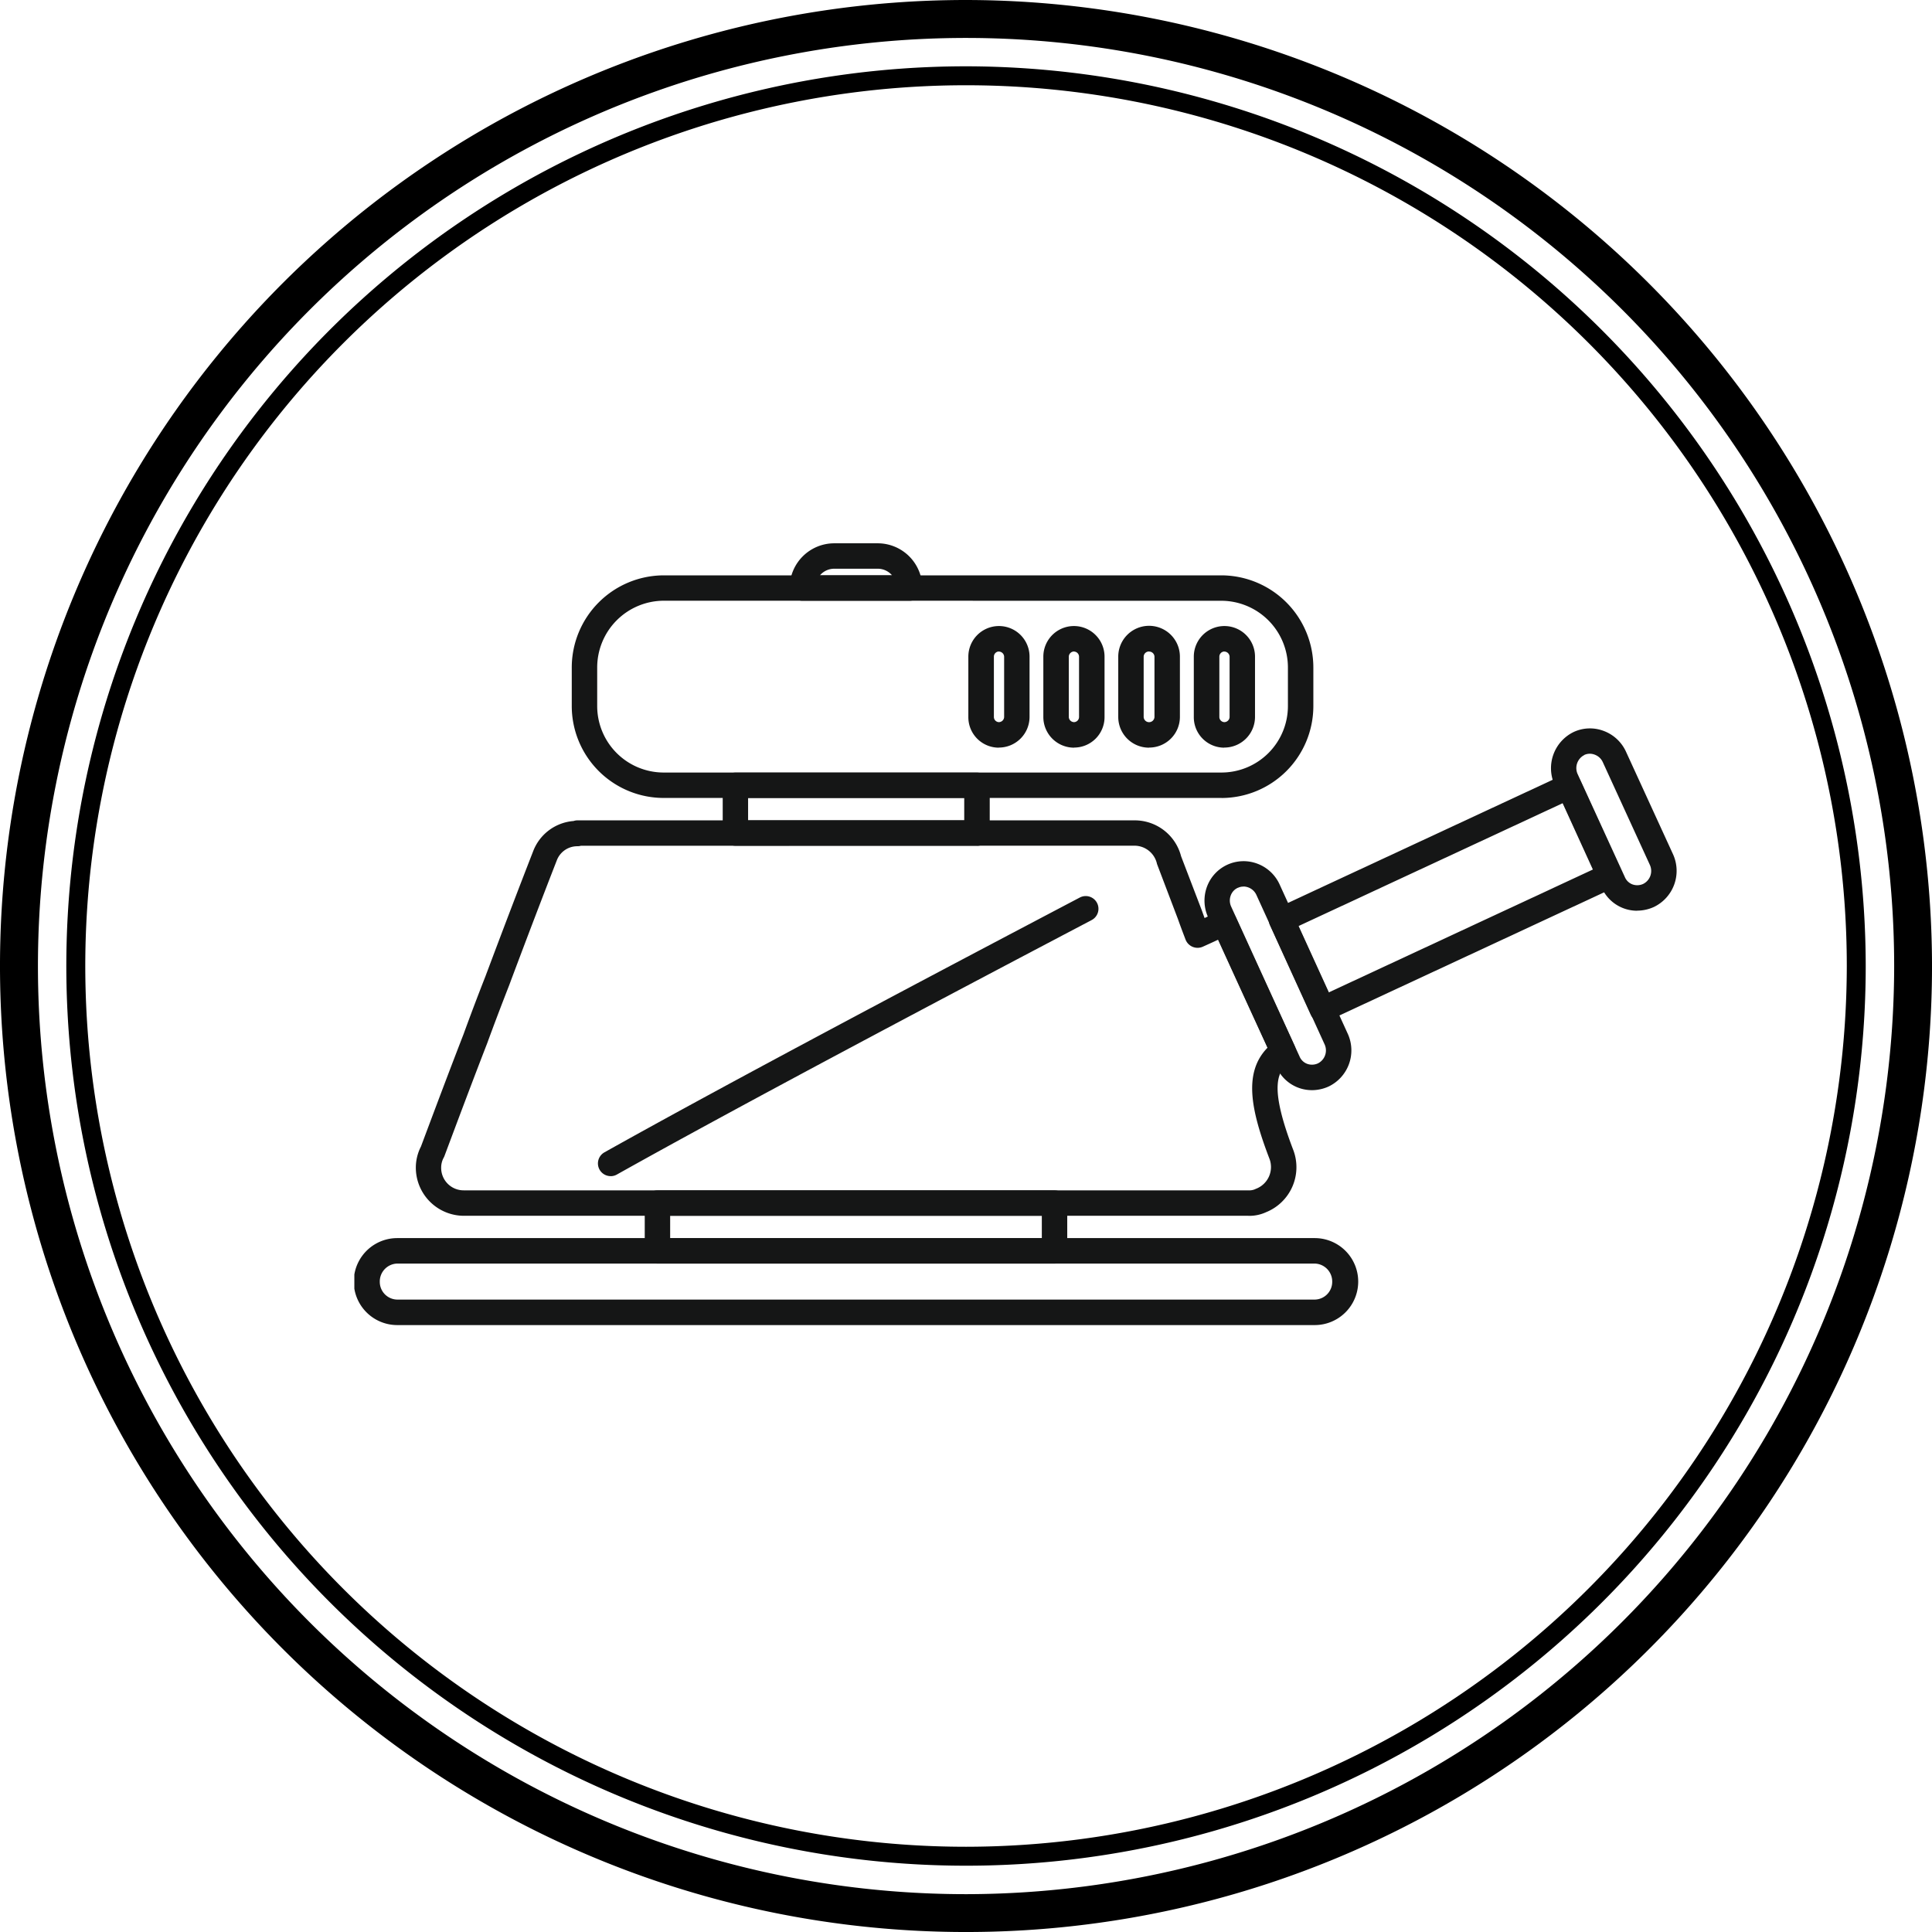 <svg xmlns="http://www.w3.org/2000/svg" xmlns:xlink="http://www.w3.org/1999/xlink" width="119.949" height="119.949" viewBox="0 0 119.949 119.949"><defs><clipPath id="clip-path"><rect id="Rectangle_17773" data-name="Rectangle 17773" width="82.084" height="48.538" fill="none"></rect></clipPath></defs><g id="Groupe_9217" data-name="Groupe 9217" transform="translate(-332 -86)"><g id="cercle" transform="translate(332 86)"><path id="Trac&#xE9;_66596" data-name="Trac&#xE9; 66596" d="M59.975,0a59.975,59.975,0,1,0,59.975,59.975A60.043,60.043,0,0,0,59.975,0m0,117.6A57.622,57.622,0,1,1,117.6,59.975,57.689,57.689,0,0,1,59.975,117.6"></path><path id="Trac&#xE9;_66597" data-name="Trac&#xE9; 66597" d="M59.29,3.432A55.858,55.858,0,1,0,115.149,59.29,55.921,55.921,0,0,0,59.29,3.432m0,110.54A54.682,54.682,0,1,1,113.974,59.29,54.744,54.744,0,0,1,59.29,113.972" transform="translate(0.685 0.685)"></path></g><g id="icon" transform="translate(354 119.73)"><g id="Groupe_9213" data-name="Groupe 9213" clip-path="url(#clip-path)"><path id="Trac&#xE9;_66582" data-name="Trac&#xE9; 66582" d="M515.109,204.315a2.4,2.4,0,0,1-2.205-1.444l-4.245-9.3a2.492,2.492,0,0,1-.062-1.9,2.423,2.423,0,0,1,3.112-1.421,2.465,2.465,0,0,1,1.386,1.277l4.249,9.31a2.487,2.487,0,0,1-1.2,3.252,2.527,2.527,0,0,1-1.038.227m-4.25-12.64a.789.789,0,0,0-.337.074l-.01,0a.835.835,0,0,0-.439.473.9.9,0,0,0,.021.689l4.249,9.31a.823.823,0,0,0,.464.455.881.881,0,0,0,.682-.027.9.9,0,0,0,.413-1.171l-4.245-9.3a.894.894,0,0,0-.8-.507m-.67-.641h0Z" transform="translate(-455.657 -170.362)" fill="#151616"></path><path id="Trac&#xE9;_66583" data-name="Trac&#xE9; 66583" d="M720.936,122.068a2.4,2.4,0,0,1-2.2-1.445l-2.932-6.4a2.5,2.5,0,0,1,1.2-3.253,2.4,2.4,0,0,1,1.854-.068,2.468,2.468,0,0,1,1.385,1.276l2.937,6.405a2.488,2.488,0,0,1-1.2,3.253,2.529,2.529,0,0,1-1.038.227m-3.274-9.663a.906.906,0,0,0-.428,1.166l2.937,6.406a.826.826,0,0,0,.464.457.881.881,0,0,0,.682-.028.9.9,0,0,0,.413-1.171l-2.932-6.4a.879.879,0,0,0-.5-.453.832.832,0,0,0-.641.018" transform="translate(-641.3 -99.255)" fill="#151616"></path><path id="Trac&#xE9;_66584" data-name="Trac&#xE9; 66584" d="M550.22,153.15a.789.789,0,0,1-.718-.462l-2.531-5.555a.789.789,0,0,1,.385-1.042l17.842-8.3a.788.788,0,0,1,1.051.388l2.531,5.555a.788.788,0,0,1-.385,1.042l-17.842,8.3a.79.79,0,0,1-.333.074m-1.488-5.958,1.877,4.119,16.411-7.635-1.877-4.118Z" transform="translate(-490.126 -123.421)" fill="#151616"></path><path id="Trac&#xE9;_66585" data-name="Trac&#xE9; 66585" d="M88.408,190.239H39.7a2.991,2.991,0,0,1-2.976-3,2.868,2.868,0,0,1,.318-1.3c.87-2.322,1.74-4.644,2.641-6.966.433-1.189.9-2.426,1.375-3.631.006-.023.027-.076.048-.129,0-.011.038-.1.042-.114,1.032-2.749,1.971-5.213,2.847-7.458a2.926,2.926,0,0,1,2.522-1.912.742.742,0,0,1,.244-.041H81.378a2.972,2.972,0,0,1,2.857,2.228l1.286,3.358c.059.165.116.324.173.479.291-.136.571-.272.843-.418a.789.789,0,0,1,1.09.37c1.218,2.681,2.436,5.331,3.654,7.981a.79.79,0,0,1-.25.965c-.8.586-1.385,1.449.176,5.52a3.013,3.013,0,0,1-1.706,3.849,2.466,2.466,0,0,1-1.094.221M46.978,167.264a.8.8,0,0,1-.221.031,1.359,1.359,0,0,0-1.287.894c-.883,2.262-1.819,4.72-2.849,7.462-.01.033-.031.087-.052.141l-.045.122c-.467,1.194-.933,2.419-1.369,3.612-.911,2.348-1.785,4.68-2.658,7.013a.747.747,0,0,1-.048.1,1.28,1.28,0,0,0-.152.6,1.394,1.394,0,0,0,1.4,1.42H88.408a.909.909,0,0,0,.426-.073.759.759,0,0,1,.085-.037,1.444,1.444,0,0,0,.809-1.834c-1.187-3.095-1.621-5.38-.127-6.911-1.024-2.228-2.047-4.456-3.071-6.705-.313.149-.628.29-.938.43a.8.8,0,0,1-1.077-.432c-.158-.416-.317-.832-.475-1.28l-1.3-3.42a1.433,1.433,0,0,0-1.357-1.135Z" transform="translate(-32.907 -148.486)" fill="#151616"></path><path id="Trac&#xE9;_66586" data-name="Trac&#xE9; 66586" d="M146.469,228.372a.789.789,0,0,1-.387-1.477c7.77-4.356,20.566-11.116,29.515-15.821a.789.789,0,1,1,.734,1.4c-8.941,4.7-21.724,11.454-29.478,15.8a.782.782,0,0,1-.385.1" transform="translate(-130.556 -189.081)" fill="#151616"></path><path id="Trac&#xE9;_66587" data-name="Trac&#xE9; 66587" d="M199.112,391.547H174.459a.789.789,0,0,1-.789-.789v-2.966a.789.789,0,0,1,.789-.789h24.653a.789.789,0,0,1,.789.789v2.966a.789.789,0,0,1-.789.789m-23.864-1.578h23.075V388.58H175.248Z" transform="translate(-155.641 -346.827)" fill="#151616"></path><path id="Trac&#xE9;_66588" data-name="Trac&#xE9; 66588" d="M59.625,420.973H2.664a2.7,2.7,0,0,1,0-5.4H59.625a2.7,2.7,0,0,1,0,5.4M2.664,417.154a1.113,1.113,0,0,0-1.085,1.136,1.1,1.1,0,0,0,1.085,1.1H59.625a1.1,1.1,0,0,0,1.086-1.1,1.113,1.113,0,0,0-1.086-1.136Z" transform="translate(0 -372.435)" fill="#151616"></path><path id="Trac&#xE9;_66589" data-name="Trac&#xE9; 66589" d="M236.113,141.651h-15a.789.789,0,0,1-.789-.789V137.9a.789.789,0,0,1,.789-.789h15a.789.789,0,0,1,.789.789v2.967a.789.789,0,0,1-.789.789M221.9,140.073h13.419v-1.388H221.9Z" transform="translate(-197.454 -122.873)" fill="#151616"></path><path id="Trac&#xE9;_66590" data-name="Trac&#xE9; 66590" d="M170.374,32.976H135.722a5.71,5.71,0,0,1-5.695-5.712V24.9a5.726,5.726,0,0,1,5.695-5.744h34.652a5.726,5.726,0,0,1,5.695,5.744v2.367a5.71,5.71,0,0,1-5.695,5.712M135.722,20.731a4.146,4.146,0,0,0-4.116,4.166v2.367a4.13,4.13,0,0,0,4.116,4.134h34.652a4.13,4.13,0,0,0,4.116-4.134V24.9a4.146,4.146,0,0,0-4.116-4.166Z" transform="translate(-116.529 -17.165)" fill="#151616"></path><path id="Trac&#xE9;_66591" data-name="Trac&#xE9; 66591" d="M369.092,57.1a1.89,1.89,0,0,1-1.883-1.894V51.449a1.9,1.9,0,0,1,3.8,0V55.2a1.906,1.906,0,0,1-1.914,1.894m0-5.965a.322.322,0,0,0-.3.315V55.2a.322.322,0,0,0,.3.315.33.33,0,0,0,.336-.315V51.449a.33.33,0,0,0-.336-.315" transform="translate(-329.089 -44.411)" fill="#151616"></path><path id="Trac&#xE9;_66592" data-name="Trac&#xE9; 66592" d="M413.971,57.1a1.906,1.906,0,0,1-1.914-1.894V51.449a1.9,1.9,0,0,1,3.8,0V55.2a1.89,1.89,0,0,1-1.883,1.894m0-5.965a.33.33,0,0,0-.336.315V55.2a.33.33,0,0,0,.336.315.322.322,0,0,0,.3-.315V51.449a.322.322,0,0,0-.3-.315" transform="translate(-369.281 -44.411)" fill="#151616"></path><path id="Trac&#xE9;_66593" data-name="Trac&#xE9; 66593" d="M503.936,57.1a1.89,1.89,0,0,1-1.883-1.894V51.449a1.9,1.9,0,0,1,3.8,0V55.2a1.906,1.906,0,0,1-1.914,1.894m0-5.965a.322.322,0,0,0-.3.315V55.2a.322.322,0,0,0,.3.315.33.33,0,0,0,.336-.315V51.449a.33.33,0,0,0-.336-.315" transform="translate(-449.935 -44.411)" fill="#151616"></path><path id="Trac&#xE9;_66594" data-name="Trac&#xE9; 66594" d="M458.819,57.1A1.906,1.906,0,0,1,456.9,55.2V51.449a1.914,1.914,0,0,1,3.828,0V55.2a1.906,1.906,0,0,1-1.914,1.894m0-5.965a.33.33,0,0,0-.336.315V55.2a.336.336,0,0,0,.671,0V51.449a.33.33,0,0,0-.336-.315" transform="translate(-409.473 -44.411)" fill="#151616"></path><path id="Trac&#xE9;_66595" data-name="Trac&#xE9; 66595" d="M267.8,3.566h-6.655a.789.789,0,0,1-.789-.789A2.771,2.771,0,0,1,263.116,0h2.718a2.771,2.771,0,0,1,2.758,2.777.789.789,0,0,1-.789.789m-5.567-1.578h4.478a1.172,1.172,0,0,0-.88-.41h-2.718a1.173,1.173,0,0,0-.88.41" transform="translate(-233.33 0.001)" fill="#151616"></path></g></g></g></svg>